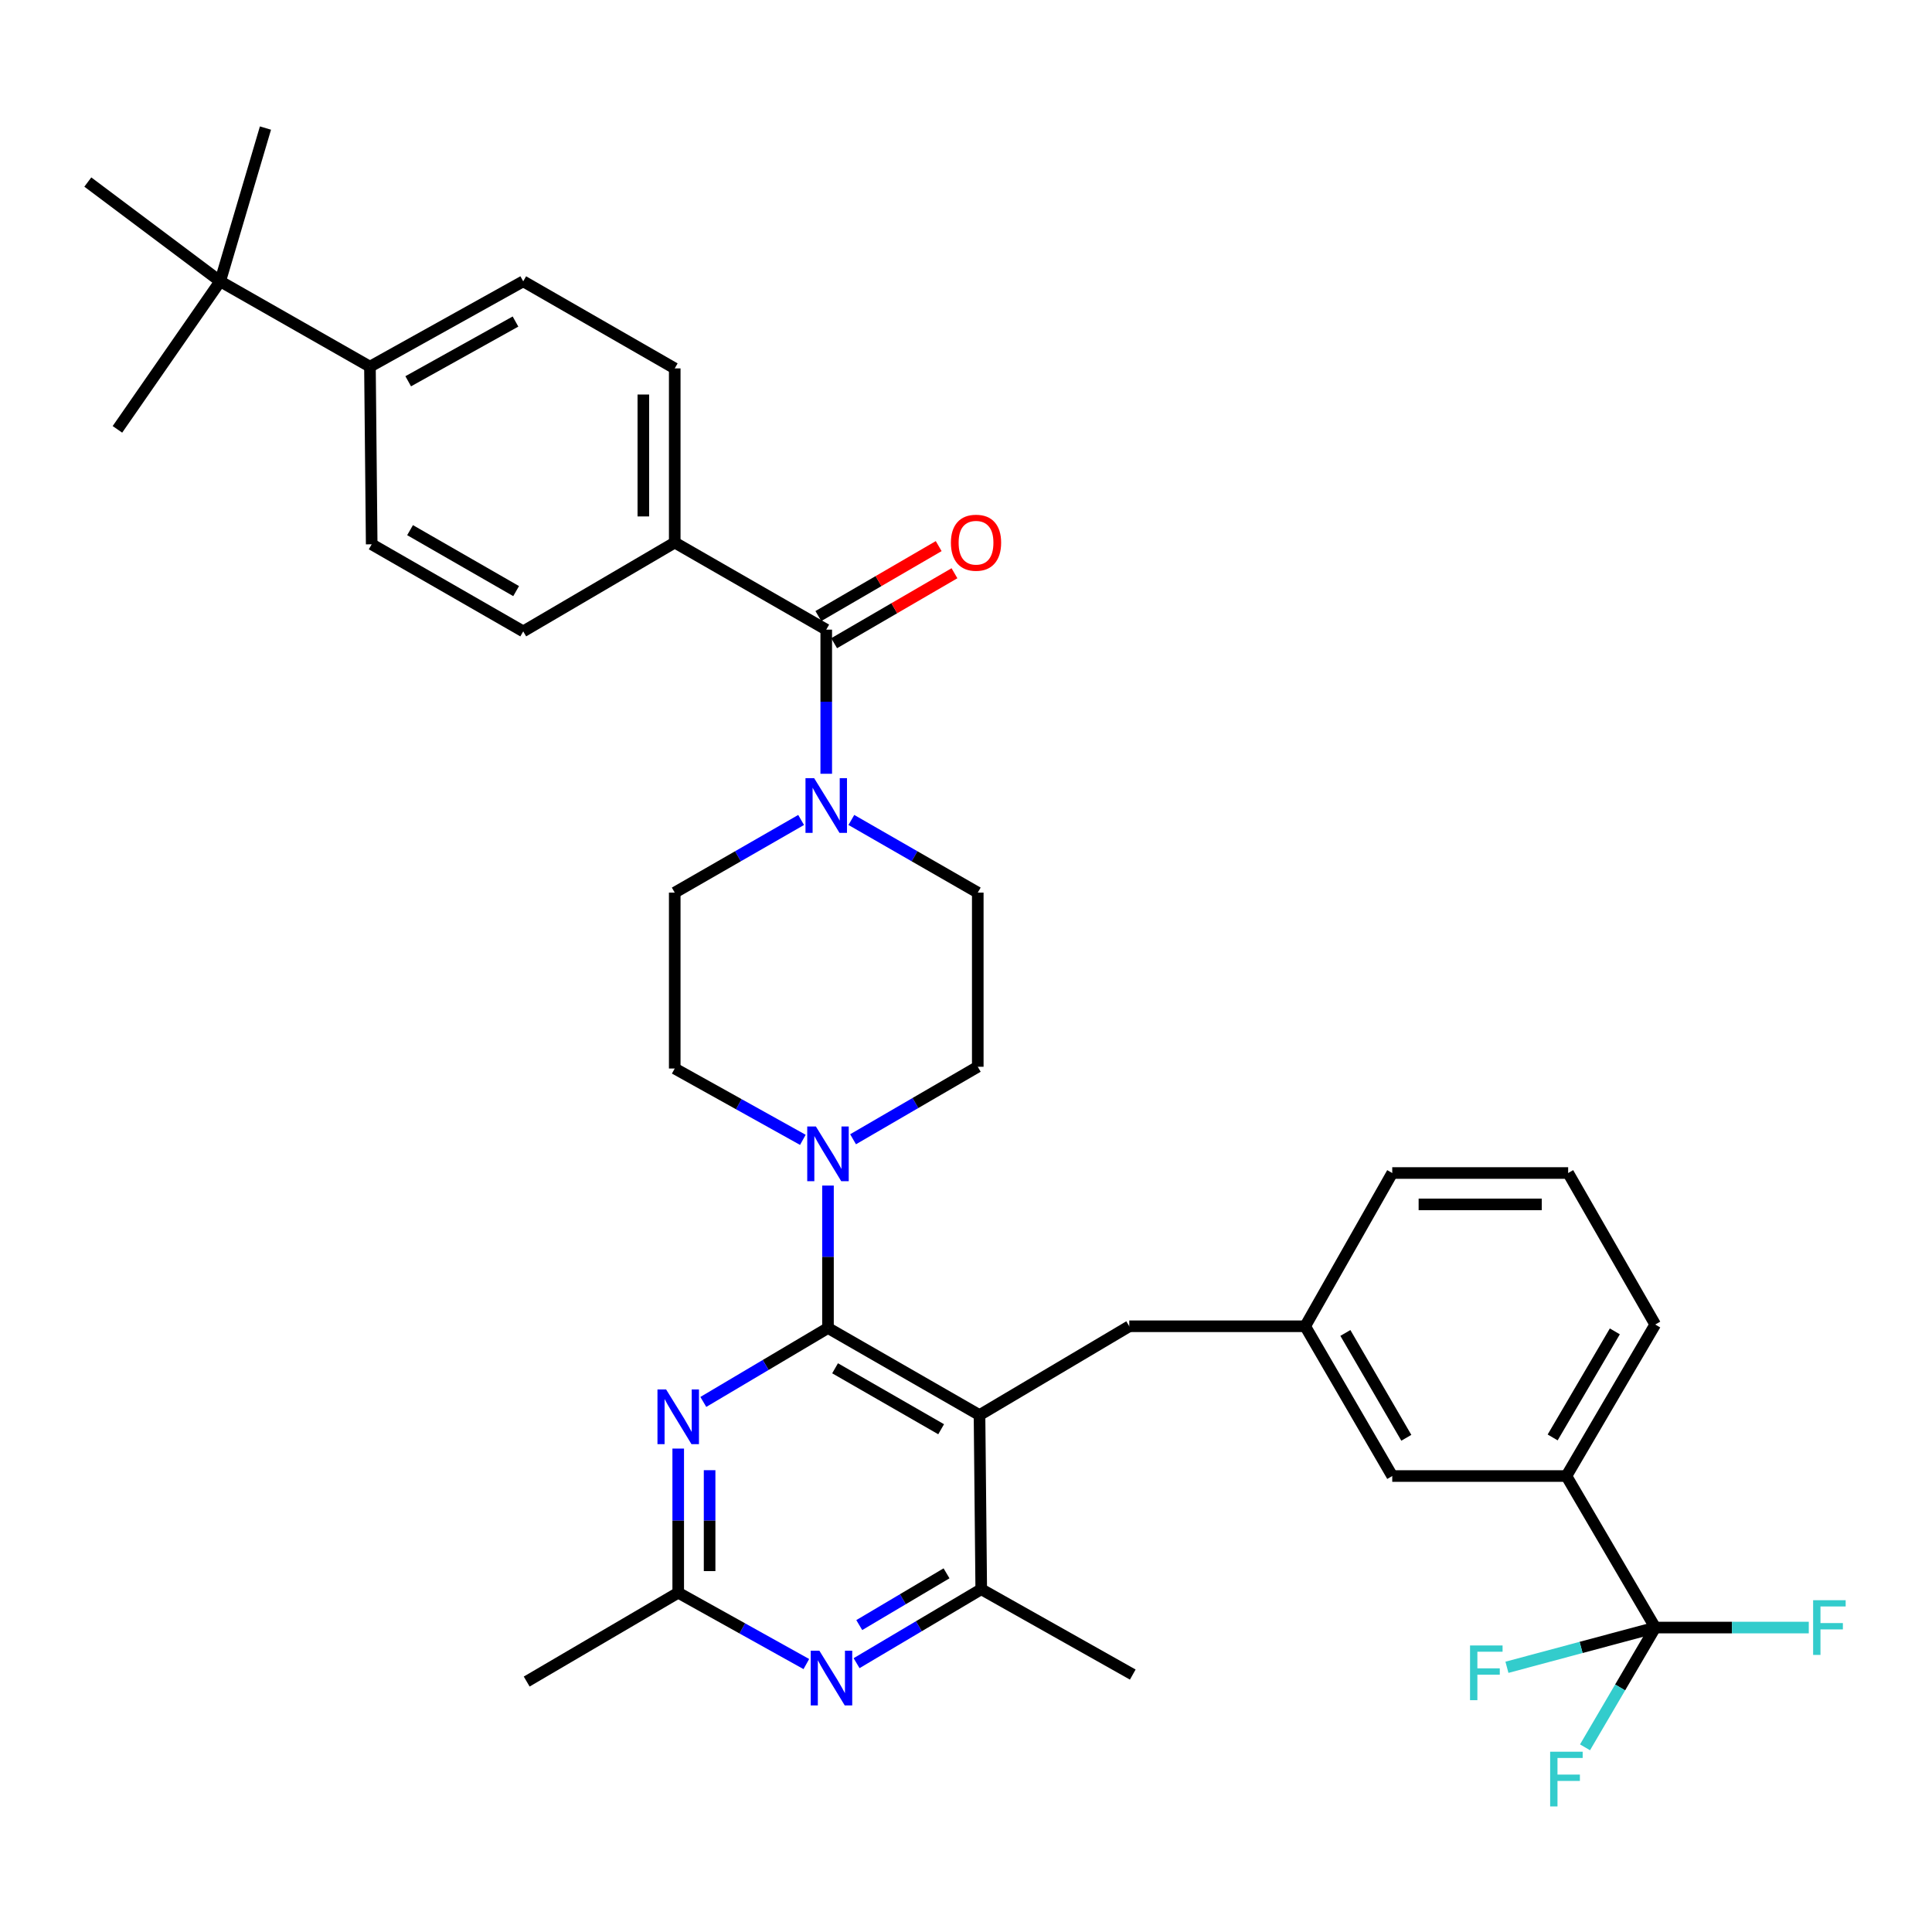 <?xml version='1.0' encoding='iso-8859-1'?>
<svg version='1.1' baseProfile='full'
              xmlns='http://www.w3.org/2000/svg'
                      xmlns:rdkit='http://www.rdkit.org/xml'
                      xmlns:xlink='http://www.w3.org/1999/xlink'
                  xml:space='preserve'
width='1000px' height='1000px' viewBox='0 0 1000 1000'>
<!-- END OF HEADER -->
<rect style='opacity:1.0;fill:#FFFFFF;stroke:none' width='1000' height='1000' x='0' y='0'> </rect>
<path class='bond-0' d='M 440.663,424.41 L 473.377,443.211' style='fill:none;fill-rule:evenodd;stroke:#0000FF;stroke-width:6px;stroke-linecap:butt;stroke-linejoin:miter;stroke-opacity:1' />
<path class='bond-0' d='M 473.377,443.211 L 506.092,462.011' style='fill:none;fill-rule:evenodd;stroke:#000000;stroke-width:6px;stroke-linecap:butt;stroke-linejoin:miter;stroke-opacity:1' />
<path class='bond-1' d='M 427.661,400.503 L 427.661,363.201' style='fill:none;fill-rule:evenodd;stroke:#0000FF;stroke-width:6px;stroke-linecap:butt;stroke-linejoin:miter;stroke-opacity:1' />
<path class='bond-1' d='M 427.661,363.201 L 427.661,325.9' style='fill:none;fill-rule:evenodd;stroke:#000000;stroke-width:6px;stroke-linecap:butt;stroke-linejoin:miter;stroke-opacity:1' />
<path class='bond-2' d='M 414.66,424.411 L 381.95,443.211' style='fill:none;fill-rule:evenodd;stroke:#0000FF;stroke-width:6px;stroke-linecap:butt;stroke-linejoin:miter;stroke-opacity:1' />
<path class='bond-2' d='M 381.95,443.211 L 349.24,462.011' style='fill:none;fill-rule:evenodd;stroke:#000000;stroke-width:6px;stroke-linecap:butt;stroke-linejoin:miter;stroke-opacity:1' />
<path class='bond-3' d='M 349.24,280.827 L 270.818,326.802' style='fill:none;fill-rule:evenodd;stroke:#000000;stroke-width:6px;stroke-linecap:butt;stroke-linejoin:miter;stroke-opacity:1' />
<path class='bond-4' d='M 349.24,280.827 L 349.24,190.681' style='fill:none;fill-rule:evenodd;stroke:#000000;stroke-width:6px;stroke-linecap:butt;stroke-linejoin:miter;stroke-opacity:1' />
<path class='bond-4' d='M 332.994,267.305 L 332.994,204.203' style='fill:none;fill-rule:evenodd;stroke:#000000;stroke-width:6px;stroke-linecap:butt;stroke-linejoin:miter;stroke-opacity:1' />
<path class='bond-5' d='M 349.24,280.827 L 427.661,325.9' style='fill:none;fill-rule:evenodd;stroke:#000000;stroke-width:6px;stroke-linecap:butt;stroke-linejoin:miter;stroke-opacity:1' />
<path class='bond-6' d='M 431.744,332.922 L 462.887,314.816' style='fill:none;fill-rule:evenodd;stroke:#000000;stroke-width:6px;stroke-linecap:butt;stroke-linejoin:miter;stroke-opacity:1' />
<path class='bond-6' d='M 462.887,314.816 L 494.03,296.71' style='fill:none;fill-rule:evenodd;stroke:#FF0000;stroke-width:6px;stroke-linecap:butt;stroke-linejoin:miter;stroke-opacity:1' />
<path class='bond-6' d='M 423.579,318.877 L 454.722,300.772' style='fill:none;fill-rule:evenodd;stroke:#000000;stroke-width:6px;stroke-linecap:butt;stroke-linejoin:miter;stroke-opacity:1' />
<path class='bond-6' d='M 454.722,300.772 L 485.865,282.666' style='fill:none;fill-rule:evenodd;stroke:#FF0000;stroke-width:6px;stroke-linecap:butt;stroke-linejoin:miter;stroke-opacity:1' />
<path class='bond-7' d='M 113.966,145.609 L 191.485,189.779' style='fill:none;fill-rule:evenodd;stroke:#000000;stroke-width:6px;stroke-linecap:butt;stroke-linejoin:miter;stroke-opacity:1' />
<path class='bond-8' d='M 113.966,145.609 L 137.405,66.284' style='fill:none;fill-rule:evenodd;stroke:#000000;stroke-width:6px;stroke-linecap:butt;stroke-linejoin:miter;stroke-opacity:1' />
<path class='bond-9' d='M 113.966,145.609 L 60.78,222.234' style='fill:none;fill-rule:evenodd;stroke:#000000;stroke-width:6px;stroke-linecap:butt;stroke-linejoin:miter;stroke-opacity:1' />
<path class='bond-10' d='M 113.966,145.609 L 45.455,94.227' style='fill:none;fill-rule:evenodd;stroke:#000000;stroke-width:6px;stroke-linecap:butt;stroke-linejoin:miter;stroke-opacity:1' />
<path class='bond-11' d='M 191.485,189.779 L 270.818,145.609' style='fill:none;fill-rule:evenodd;stroke:#000000;stroke-width:6px;stroke-linecap:butt;stroke-linejoin:miter;stroke-opacity:1' />
<path class='bond-11' d='M 211.288,197.347 L 266.821,166.428' style='fill:none;fill-rule:evenodd;stroke:#000000;stroke-width:6px;stroke-linecap:butt;stroke-linejoin:miter;stroke-opacity:1' />
<path class='bond-12' d='M 191.485,189.779 L 192.388,281.729' style='fill:none;fill-rule:evenodd;stroke:#000000;stroke-width:6px;stroke-linecap:butt;stroke-linejoin:miter;stroke-opacity:1' />
<path class='bond-13' d='M 584.513,686.473 L 675.561,686.473' style='fill:none;fill-rule:evenodd;stroke:#000000;stroke-width:6px;stroke-linecap:butt;stroke-linejoin:miter;stroke-opacity:1' />
<path class='bond-14' d='M 584.513,686.473 L 506.994,732.448' style='fill:none;fill-rule:evenodd;stroke:#000000;stroke-width:6px;stroke-linecap:butt;stroke-linejoin:miter;stroke-opacity:1' />
<path class='bond-15' d='M 506.994,732.448 L 507.888,822.584' style='fill:none;fill-rule:evenodd;stroke:#000000;stroke-width:6px;stroke-linecap:butt;stroke-linejoin:miter;stroke-opacity:1' />
<path class='bond-16' d='M 506.994,732.448 L 428.564,687.375' style='fill:none;fill-rule:evenodd;stroke:#000000;stroke-width:6px;stroke-linecap:butt;stroke-linejoin:miter;stroke-opacity:1' />
<path class='bond-16' d='M 487.135,739.772 L 432.234,708.221' style='fill:none;fill-rule:evenodd;stroke:#000000;stroke-width:6px;stroke-linecap:butt;stroke-linejoin:miter;stroke-opacity:1' />
<path class='bond-17' d='M 443.362,860.854 L 475.625,841.719' style='fill:none;fill-rule:evenodd;stroke:#0000FF;stroke-width:6px;stroke-linecap:butt;stroke-linejoin:miter;stroke-opacity:1' />
<path class='bond-17' d='M 475.625,841.719 L 507.888,822.584' style='fill:none;fill-rule:evenodd;stroke:#000000;stroke-width:6px;stroke-linecap:butt;stroke-linejoin:miter;stroke-opacity:1' />
<path class='bond-17' d='M 444.754,841.14 L 467.338,827.746' style='fill:none;fill-rule:evenodd;stroke:#0000FF;stroke-width:6px;stroke-linecap:butt;stroke-linejoin:miter;stroke-opacity:1' />
<path class='bond-17' d='M 467.338,827.746 L 489.922,814.352' style='fill:none;fill-rule:evenodd;stroke:#000000;stroke-width:6px;stroke-linecap:butt;stroke-linejoin:miter;stroke-opacity:1' />
<path class='bond-18' d='M 417.359,861.315 L 384.202,842.852' style='fill:none;fill-rule:evenodd;stroke:#0000FF;stroke-width:6px;stroke-linecap:butt;stroke-linejoin:miter;stroke-opacity:1' />
<path class='bond-18' d='M 384.202,842.852 L 351.045,824.389' style='fill:none;fill-rule:evenodd;stroke:#000000;stroke-width:6px;stroke-linecap:butt;stroke-linejoin:miter;stroke-opacity:1' />
<path class='bond-19' d='M 507.888,822.584 L 586.318,866.755' style='fill:none;fill-rule:evenodd;stroke:#000000;stroke-width:6px;stroke-linecap:butt;stroke-linejoin:miter;stroke-opacity:1' />
<path class='bond-20' d='M 428.564,687.375 L 396.301,706.506' style='fill:none;fill-rule:evenodd;stroke:#000000;stroke-width:6px;stroke-linecap:butt;stroke-linejoin:miter;stroke-opacity:1' />
<path class='bond-20' d='M 396.301,706.506 L 364.038,725.637' style='fill:none;fill-rule:evenodd;stroke:#0000FF;stroke-width:6px;stroke-linecap:butt;stroke-linejoin:miter;stroke-opacity:1' />
<path class='bond-21' d='M 428.564,687.375 L 428.564,650.509' style='fill:none;fill-rule:evenodd;stroke:#000000;stroke-width:6px;stroke-linecap:butt;stroke-linejoin:miter;stroke-opacity:1' />
<path class='bond-21' d='M 428.564,650.509 L 428.564,613.643' style='fill:none;fill-rule:evenodd;stroke:#0000FF;stroke-width:6px;stroke-linecap:butt;stroke-linejoin:miter;stroke-opacity:1' />
<path class='bond-22' d='M 351.045,749.778 L 351.045,787.083' style='fill:none;fill-rule:evenodd;stroke:#0000FF;stroke-width:6px;stroke-linecap:butt;stroke-linejoin:miter;stroke-opacity:1' />
<path class='bond-22' d='M 351.045,787.083 L 351.045,824.389' style='fill:none;fill-rule:evenodd;stroke:#000000;stroke-width:6px;stroke-linecap:butt;stroke-linejoin:miter;stroke-opacity:1' />
<path class='bond-22' d='M 367.291,760.969 L 367.291,787.083' style='fill:none;fill-rule:evenodd;stroke:#0000FF;stroke-width:6px;stroke-linecap:butt;stroke-linejoin:miter;stroke-opacity:1' />
<path class='bond-22' d='M 367.291,787.083 L 367.291,813.198' style='fill:none;fill-rule:evenodd;stroke:#000000;stroke-width:6px;stroke-linecap:butt;stroke-linejoin:miter;stroke-opacity:1' />
<path class='bond-23' d='M 351.045,824.389 L 272.614,870.365' style='fill:none;fill-rule:evenodd;stroke:#000000;stroke-width:6px;stroke-linecap:butt;stroke-linejoin:miter;stroke-opacity:1' />
<path class='bond-24' d='M 441.546,589.682 L 473.819,570.92' style='fill:none;fill-rule:evenodd;stroke:#0000FF;stroke-width:6px;stroke-linecap:butt;stroke-linejoin:miter;stroke-opacity:1' />
<path class='bond-24' d='M 473.819,570.92 L 506.092,552.157' style='fill:none;fill-rule:evenodd;stroke:#000000;stroke-width:6px;stroke-linecap:butt;stroke-linejoin:miter;stroke-opacity:1' />
<path class='bond-25' d='M 415.554,589.985 L 382.397,571.522' style='fill:none;fill-rule:evenodd;stroke:#0000FF;stroke-width:6px;stroke-linecap:butt;stroke-linejoin:miter;stroke-opacity:1' />
<path class='bond-25' d='M 382.397,571.522 L 349.24,553.059' style='fill:none;fill-rule:evenodd;stroke:#000000;stroke-width:6px;stroke-linecap:butt;stroke-linejoin:miter;stroke-opacity:1' />
<path class='bond-26' d='M 506.092,552.157 L 506.092,462.011' style='fill:none;fill-rule:evenodd;stroke:#000000;stroke-width:6px;stroke-linecap:butt;stroke-linejoin:miter;stroke-opacity:1' />
<path class='bond-27' d='M 349.24,462.011 L 349.24,553.059' style='fill:none;fill-rule:evenodd;stroke:#000000;stroke-width:6px;stroke-linecap:butt;stroke-linejoin:miter;stroke-opacity:1' />
<path class='bond-28' d='M 810.771,763.992 L 856.746,685.57' style='fill:none;fill-rule:evenodd;stroke:#000000;stroke-width:6px;stroke-linecap:butt;stroke-linejoin:miter;stroke-opacity:1' />
<path class='bond-28' d='M 803.652,744.012 L 835.835,689.117' style='fill:none;fill-rule:evenodd;stroke:#000000;stroke-width:6px;stroke-linecap:butt;stroke-linejoin:miter;stroke-opacity:1' />
<path class='bond-29' d='M 810.771,763.992 L 720.625,763.992' style='fill:none;fill-rule:evenodd;stroke:#000000;stroke-width:6px;stroke-linecap:butt;stroke-linejoin:miter;stroke-opacity:1' />
<path class='bond-30' d='M 810.771,763.992 L 856.746,842.422' style='fill:none;fill-rule:evenodd;stroke:#000000;stroke-width:6px;stroke-linecap:butt;stroke-linejoin:miter;stroke-opacity:1' />
<path class='bond-31' d='M 856.746,685.57 L 811.673,607.148' style='fill:none;fill-rule:evenodd;stroke:#000000;stroke-width:6px;stroke-linecap:butt;stroke-linejoin:miter;stroke-opacity:1' />
<path class='bond-32' d='M 811.673,607.148 L 720.625,607.148' style='fill:none;fill-rule:evenodd;stroke:#000000;stroke-width:6px;stroke-linecap:butt;stroke-linejoin:miter;stroke-opacity:1' />
<path class='bond-32' d='M 798.016,623.394 L 734.282,623.394' style='fill:none;fill-rule:evenodd;stroke:#000000;stroke-width:6px;stroke-linecap:butt;stroke-linejoin:miter;stroke-opacity:1' />
<path class='bond-33' d='M 720.625,607.148 L 675.561,686.473' style='fill:none;fill-rule:evenodd;stroke:#000000;stroke-width:6px;stroke-linecap:butt;stroke-linejoin:miter;stroke-opacity:1' />
<path class='bond-34' d='M 675.561,686.473 L 720.625,763.992' style='fill:none;fill-rule:evenodd;stroke:#000000;stroke-width:6px;stroke-linecap:butt;stroke-linejoin:miter;stroke-opacity:1' />
<path class='bond-34' d='M 696.366,689.936 L 727.911,744.199' style='fill:none;fill-rule:evenodd;stroke:#000000;stroke-width:6px;stroke-linecap:butt;stroke-linejoin:miter;stroke-opacity:1' />
<path class='bond-35' d='M 856.746,842.422 L 838.575,873.417' style='fill:none;fill-rule:evenodd;stroke:#000000;stroke-width:6px;stroke-linecap:butt;stroke-linejoin:miter;stroke-opacity:1' />
<path class='bond-35' d='M 838.575,873.417 L 820.404,904.411' style='fill:none;fill-rule:evenodd;stroke:#33CCCC;stroke-width:6px;stroke-linecap:butt;stroke-linejoin:miter;stroke-opacity:1' />
<path class='bond-36' d='M 856.746,842.422 L 896.482,842.422' style='fill:none;fill-rule:evenodd;stroke:#000000;stroke-width:6px;stroke-linecap:butt;stroke-linejoin:miter;stroke-opacity:1' />
<path class='bond-36' d='M 896.482,842.422 L 936.218,842.422' style='fill:none;fill-rule:evenodd;stroke:#33CCCC;stroke-width:6px;stroke-linecap:butt;stroke-linejoin:miter;stroke-opacity:1' />
<path class='bond-37' d='M 856.746,842.422 L 818.369,852.706' style='fill:none;fill-rule:evenodd;stroke:#000000;stroke-width:6px;stroke-linecap:butt;stroke-linejoin:miter;stroke-opacity:1' />
<path class='bond-37' d='M 818.369,852.706 L 779.991,862.989' style='fill:none;fill-rule:evenodd;stroke:#33CCCC;stroke-width:6px;stroke-linecap:butt;stroke-linejoin:miter;stroke-opacity:1' />
<path class='bond-38' d='M 270.818,326.802 L 192.388,281.729' style='fill:none;fill-rule:evenodd;stroke:#000000;stroke-width:6px;stroke-linecap:butt;stroke-linejoin:miter;stroke-opacity:1' />
<path class='bond-38' d='M 267.148,305.956 L 212.247,274.405' style='fill:none;fill-rule:evenodd;stroke:#000000;stroke-width:6px;stroke-linecap:butt;stroke-linejoin:miter;stroke-opacity:1' />
<path class='bond-39' d='M 349.24,190.681 L 270.818,145.609' style='fill:none;fill-rule:evenodd;stroke:#000000;stroke-width:6px;stroke-linecap:butt;stroke-linejoin:miter;stroke-opacity:1' />
<path  class='atom-0' d='M 421.401 402.779
L 430.681 417.779
Q 431.601 419.259, 433.081 421.939
Q 434.561 424.619, 434.641 424.779
L 434.641 402.779
L 438.401 402.779
L 438.401 431.099
L 434.521 431.099
L 424.561 414.699
Q 423.401 412.779, 422.161 410.579
Q 420.961 408.379, 420.601 407.699
L 420.601 431.099
L 416.921 431.099
L 416.921 402.779
L 421.401 402.779
' fill='#0000FF'/>
<path  class='atom-3' d='M 492.189 280.907
Q 492.189 274.107, 495.549 270.307
Q 498.909 266.507, 505.189 266.507
Q 511.469 266.507, 514.829 270.307
Q 518.189 274.107, 518.189 280.907
Q 518.189 287.787, 514.789 291.707
Q 511.389 295.587, 505.189 295.587
Q 498.949 295.587, 495.549 291.707
Q 492.189 287.827, 492.189 280.907
M 505.189 292.387
Q 509.509 292.387, 511.829 289.507
Q 514.189 286.587, 514.189 280.907
Q 514.189 275.347, 511.829 272.547
Q 509.509 269.707, 505.189 269.707
Q 500.869 269.707, 498.509 272.507
Q 496.189 275.307, 496.189 280.907
Q 496.189 286.627, 498.509 289.507
Q 500.869 292.387, 505.189 292.387
' fill='#FF0000'/>
<path  class='atom-8' d='M 424.109 854.4
L 433.389 869.4
Q 434.309 870.88, 435.789 873.56
Q 437.269 876.24, 437.349 876.4
L 437.349 854.4
L 441.109 854.4
L 441.109 882.72
L 437.229 882.72
L 427.269 866.32
Q 426.109 864.4, 424.869 862.2
Q 423.669 860, 423.309 859.32
L 423.309 882.72
L 419.629 882.72
L 419.629 854.4
L 424.109 854.4
' fill='#0000FF'/>
<path  class='atom-11' d='M 344.785 719.181
L 354.065 734.181
Q 354.985 735.661, 356.465 738.341
Q 357.945 741.021, 358.025 741.181
L 358.025 719.181
L 361.785 719.181
L 361.785 747.501
L 357.905 747.501
L 347.945 731.101
Q 346.785 729.181, 345.545 726.981
Q 344.345 724.781, 343.985 724.101
L 343.985 747.501
L 340.305 747.501
L 340.305 719.181
L 344.785 719.181
' fill='#0000FF'/>
<path  class='atom-13' d='M 422.304 583.07
L 431.584 598.07
Q 432.504 599.55, 433.984 602.23
Q 435.464 604.91, 435.544 605.07
L 435.544 583.07
L 439.304 583.07
L 439.304 611.39
L 435.424 611.39
L 425.464 594.99
Q 424.304 593.07, 423.064 590.87
Q 421.864 588.67, 421.504 587.99
L 421.504 611.39
L 417.824 611.39
L 417.824 583.07
L 422.304 583.07
' fill='#0000FF'/>
<path  class='atom-27' d='M 802.351 906.684
L 819.191 906.684
L 819.191 909.924
L 806.151 909.924
L 806.151 918.524
L 817.751 918.524
L 817.751 921.804
L 806.151 921.804
L 806.151 935.004
L 802.351 935.004
L 802.351 906.684
' fill='#33CCCC'/>
<path  class='atom-28' d='M 938.471 828.262
L 955.311 828.262
L 955.311 831.502
L 942.271 831.502
L 942.271 840.102
L 953.871 840.102
L 953.871 843.382
L 942.271 843.382
L 942.271 856.582
L 938.471 856.582
L 938.471 828.262
' fill='#33CCCC'/>
<path  class='atom-29' d='M 760.888 851.692
L 777.728 851.692
L 777.728 854.932
L 764.688 854.932
L 764.688 863.532
L 776.288 863.532
L 776.288 866.812
L 764.688 866.812
L 764.688 880.012
L 760.888 880.012
L 760.888 851.692
' fill='#33CCCC'/>
</svg>
